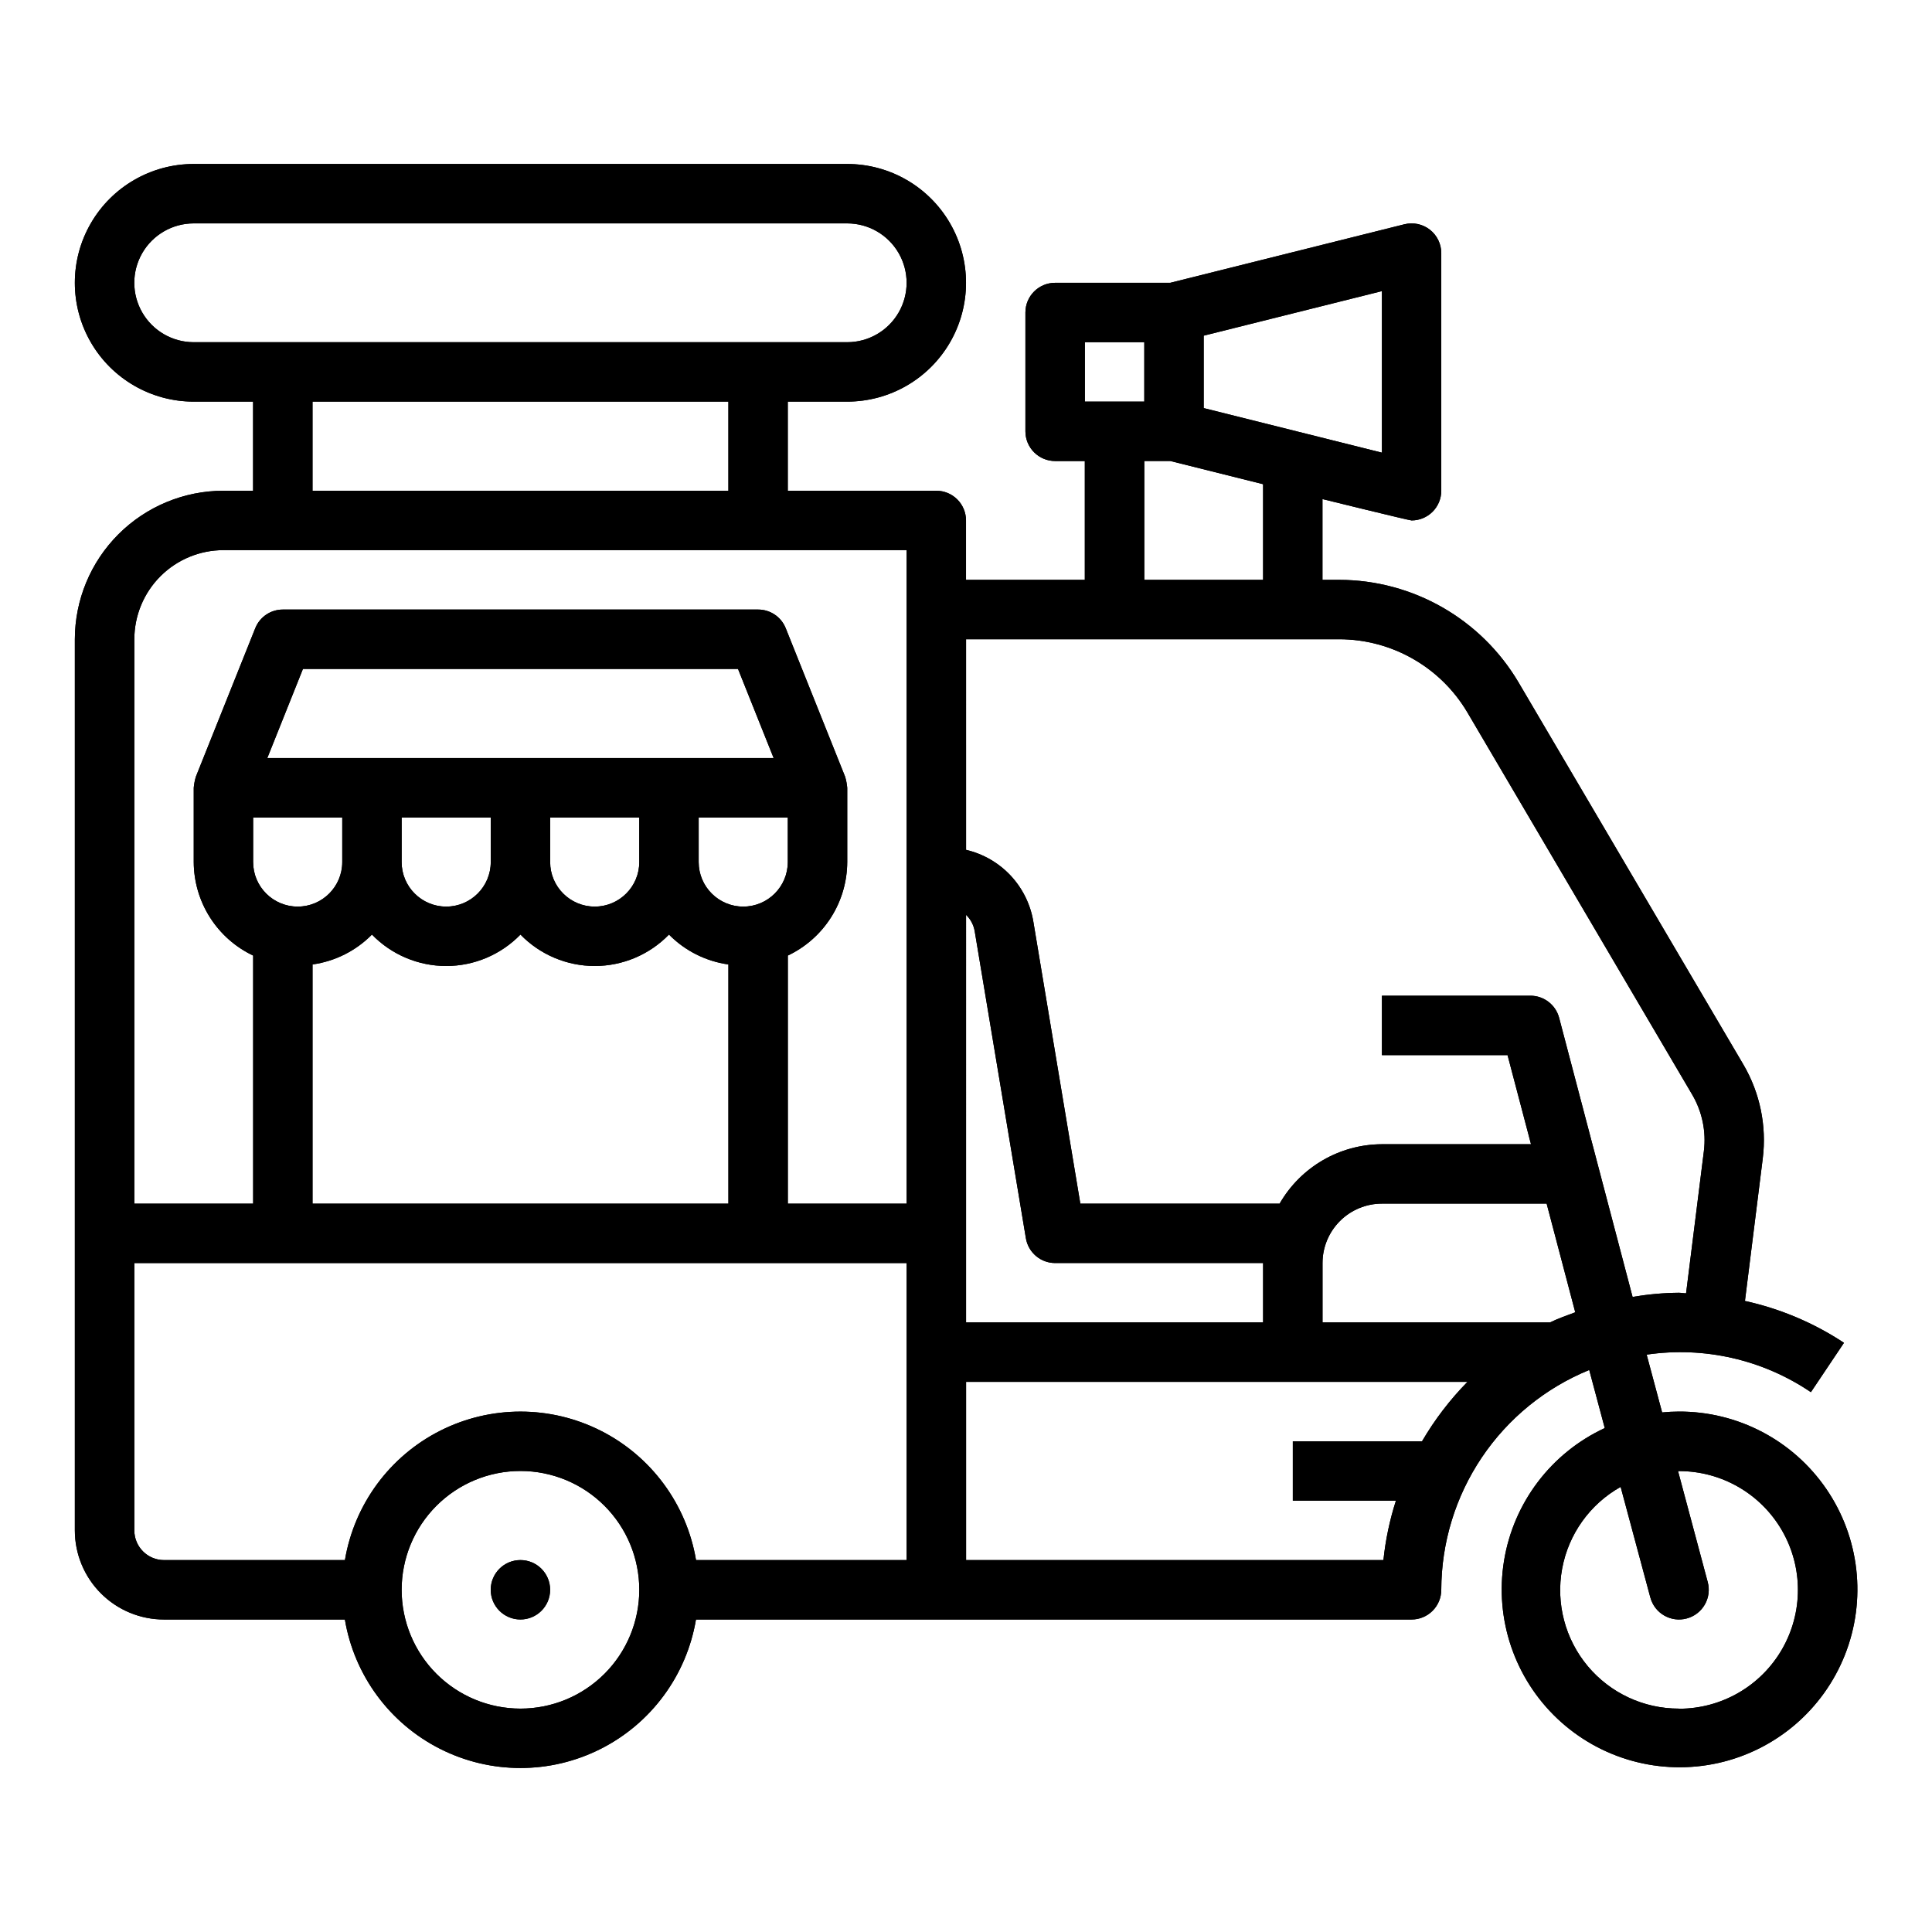 <?xml version="1.0" encoding="UTF-8"?>
<!-- Uploaded to: ICON Repo, www.iconrepo.com, Generator: ICON Repo Mixer Tools -->
<svg fill="#000000" width="800px" height="800px" version="1.1" viewBox="144 144 512 512" xmlns="http://www.w3.org/2000/svg">
 <g>
  <path d="m588.93 518.08c-1.504 0-2.984 0.086-4.449 0.227l-4.102-15.32 0.004 0.004c15.242-2.238 30.77 1.309 43.523 9.949l8.77-13.082c-7.992-5.277-16.891-9.039-26.246-11.094l4.723-37.785c1.062-8.617-0.738-17.344-5.125-24.836l-59.605-101.31c-9.93-16.793-27.973-27.117-47.484-27.164h-4.473v-21.406s22.98 5.66 23.617 5.66c2.09 0 4.09-0.828 5.566-2.305 1.477-1.477 2.305-3.481 2.305-5.566v-62.977c0-2.422-1.117-4.711-3.023-6.203-1.91-1.492-4.402-2.019-6.75-1.434l-62.043 15.508h-30.52c-4.348 0-7.871 3.523-7.871 7.871v31.488c0 2.09 0.828 4.09 2.305 5.566 1.477 1.477 3.481 2.309 5.566 2.309h7.871v31.488h-31.484v-15.746c0-2.086-0.832-4.09-2.309-5.566-1.477-1.477-3.477-2.305-5.566-2.305h-39.359v-23.617h15.746c11.25 0 21.645-6 27.27-15.742s5.625-21.746 0-31.488c-5.625-9.742-16.02-15.746-27.27-15.746h-173.19c-11.246 0-21.645 6.004-27.27 15.746-5.625 9.742-5.625 21.746 0 31.488s16.023 15.742 27.27 15.742h15.746v23.617h-7.871c-10.438 0.012-20.441 4.164-27.82 11.543s-11.527 17.383-11.543 27.816v236.16c0 6.266 2.488 12.27 6.918 16.699 4.43 4.43 10.438 6.918 16.699 6.918h47.941c2.488 14.789 11.855 27.512 25.238 34.277 13.383 6.766 29.188 6.766 42.57 0 13.383-6.766 22.75-19.488 25.238-34.277h189.64c2.09 0 4.09-0.828 5.566-2.305 1.477-1.477 2.305-3.481 2.305-5.566 0.027-12.504 3.766-24.719 10.746-35.09 6.984-10.375 16.891-18.438 28.465-23.164l4.117 15.391c-14.184 6.574-24.188 19.754-26.699 35.188-2.512 15.434 2.793 31.105 14.164 41.84 11.367 10.734 27.32 15.133 42.586 11.738 15.262-3.394 27.848-14.137 33.598-28.676 5.75-14.543 3.91-30.988-4.902-43.902-8.816-12.914-23.461-20.613-39.098-20.559zm-393.6-283.39c-5.625 0-10.82-3.004-13.633-7.875s-2.812-10.871 0-15.742c2.812-4.871 8.008-7.871 13.633-7.871h173.19c5.625 0 10.82 3 13.633 7.871 2.812 4.871 2.812 10.871 0 15.742s-8.008 7.875-13.633 7.875zm141.7 15.742v23.617h-110.21v-23.617zm-55.102 346.37c-8.352 0-16.359-3.32-22.266-9.223-5.906-5.906-9.223-13.914-9.223-22.266s3.316-16.363 9.223-22.266c5.906-5.906 13.914-9.223 22.266-9.223 8.352 0 16.359 3.316 22.266 9.223 5.906 5.902 9.223 13.914 9.223 22.266s-3.316 16.359-9.223 22.266c-5.906 5.902-13.914 9.223-22.266 9.223zm102.34-39.359-55.812-0.004c-2.488-14.785-11.855-27.512-25.238-34.277s-29.188-6.766-42.57 0c-13.383 6.766-22.75 19.492-25.238 34.277h-47.941c-4.348 0-7.871-3.523-7.871-7.871v-70.848h204.67zm-122.02-157.44c7.414-0.004 14.516-3.008 19.68-8.332 5.164 5.324 12.266 8.328 19.68 8.328 7.418 0 14.516-3.004 19.68-8.328 4.234 4.301 9.77 7.082 15.746 7.922v63.387h-110.21v-63.387c5.977-0.84 11.512-3.621 15.746-7.922 5.164 5.324 12.262 8.328 19.68 8.332zm-11.809-27.555v-11.809h23.617v11.809c0 6.523-5.289 11.809-11.809 11.809-6.523 0-11.809-5.285-11.809-11.809zm39.359 0v-11.809h23.617v11.809c0 6.523-5.285 11.809-11.809 11.809-6.519 0-11.809-5.285-11.809-11.809zm39.359 0v-11.809h23.617v11.809c0 6.523-5.285 11.809-11.809 11.809-6.519 0-11.809-5.285-11.809-11.809zm-114.32-27.551 9.445-23.617h115.3l9.445 23.617zm19.863 15.742v11.809c0 6.523-5.289 11.809-11.809 11.809-6.523 0-11.809-5.285-11.809-11.809v-11.809zm149.57 102.34h-31.488v-65.742c4.695-2.227 8.664-5.734 11.449-10.121 2.789-4.387 4.277-9.473 4.297-14.668v-19.68c-0.09-0.992-0.273-1.973-0.559-2.926l-15.742-39.359-0.004-0.004c-1.195-2.988-4.094-4.945-7.312-4.941h-125.95c-3.219-0.004-6.113 1.953-7.312 4.941l-15.742 39.359v0.004c-0.285 0.953-0.473 1.934-0.562 2.926v19.68c0.02 5.195 1.512 10.281 4.297 14.668s6.754 7.894 11.449 10.121v65.742h-31.488v-149.57c0-6.262 2.488-12.27 6.918-16.699 4.426-4.43 10.434-6.918 16.699-6.918h181.05zm78.723-230.02 47.23-11.809v42.809l-47.23-11.809zm15.742 39.359v25.344h-31.488v-31.488h6.902zm-47.23-37.633h15.742v15.742h-15.742zm-31.488 78.719h98.934c13.941 0.031 26.836 7.402 33.93 19.406l59.582 101.3c2.633 4.496 3.719 9.734 3.086 14.91l-4.723 37.715c-0.637 0-1.25-0.141-1.891-0.141v-0.004c-4.117 0.039-8.227 0.41-12.285 1.109l-19.461-73.957c-0.91-3.457-4.031-5.867-7.606-5.871h-39.359v15.742h33.289l6.219 23.617h-39.508c-11.199 0.035-21.531 6.035-27.113 15.746h-52.812l-12.453-74.73c-0.758-4.578-2.856-8.832-6.027-12.219-3.176-3.387-7.281-5.754-11.801-6.809zm0 73.043c1.219 1.176 2.027 2.715 2.297 4.387l13.555 81.309c0.637 3.793 3.918 6.574 7.762 6.574h55.105v15.742h-78.719zm120.84 139.5h-34.246v15.742h27.324v0.004c-1.648 5.117-2.758 10.395-3.312 15.742h-110.6v-47.23h132.87c-4.648 4.731-8.691 10.02-12.035 15.742zm33.914-31.488h-60.289v-15.742c0-4.176 1.66-8.18 4.613-11.133 2.953-2.953 6.957-4.609 11.133-4.609h43.648l7.582 28.797c-2.258 0.84-4.543 1.641-6.691 2.688zm34.176 102.34c-9.332 0.027-18.195-4.098-24.184-11.258-5.984-7.164-8.473-16.617-6.785-25.797 1.684-9.184 7.371-17.137 15.508-21.703l7.871 29.309h0.004c1.125 4.199 5.441 6.691 9.641 5.562 2.019-0.539 3.738-1.859 4.781-3.668s1.328-3.957 0.785-5.973l-7.871-29.418h0.285-0.004c11.25 0 21.645 6 27.27 15.742 5.625 9.742 5.625 21.746 0 31.488-5.625 9.742-16.02 15.746-27.27 15.746z"/>
  <path d="m289.79 565.31c0 4.348-3.523 7.871-7.871 7.871-4.348 0-7.871-3.523-7.871-7.871s3.523-7.875 7.871-7.875c4.348 0 7.871 3.527 7.871 7.875"/>
  <path d="m588.93 518.08c-1.504 0-2.984 0.086-4.449 0.227l-4.102-15.32 0.004 0.004c15.242-2.238 30.77 1.309 43.523 9.949l8.77-13.082c-7.992-5.277-16.891-9.039-26.246-11.094l4.723-37.785c1.062-8.617-0.738-17.344-5.125-24.836l-59.605-101.31c-9.93-16.793-27.973-27.117-47.484-27.164h-4.473v-21.406s22.98 5.66 23.617 5.66c2.09 0 4.09-0.828 5.566-2.305 1.477-1.477 2.305-3.481 2.305-5.566v-62.977c0-2.422-1.117-4.711-3.023-6.203-1.91-1.492-4.402-2.019-6.75-1.434l-62.043 15.508h-30.52c-4.348 0-7.871 3.523-7.871 7.871v31.488c0 2.09 0.828 4.09 2.305 5.566 1.477 1.477 3.481 2.309 5.566 2.309h7.871v31.488h-31.484v-15.746c0-2.086-0.832-4.09-2.309-5.566-1.477-1.477-3.477-2.305-5.566-2.305h-39.359v-23.617h15.746c11.25 0 21.645-6 27.27-15.742s5.625-21.746 0-31.488c-5.625-9.742-16.02-15.746-27.27-15.746h-173.19c-11.246 0-21.645 6.004-27.27 15.746-5.625 9.742-5.625 21.746 0 31.488s16.023 15.742 27.27 15.742h15.746v23.617h-7.871c-10.438 0.012-20.441 4.164-27.82 11.543s-11.527 17.383-11.543 27.816v236.16c0 6.266 2.488 12.27 6.918 16.699 4.43 4.43 10.438 6.918 16.699 6.918h47.941c2.488 14.789 11.855 27.512 25.238 34.277 13.383 6.766 29.188 6.766 42.57 0 13.383-6.766 22.75-19.488 25.238-34.277h189.64c2.09 0 4.09-0.828 5.566-2.305 1.477-1.477 2.305-3.481 2.305-5.566 0.027-12.504 3.766-24.719 10.746-35.09 6.984-10.375 16.891-18.438 28.465-23.164l4.117 15.391c-14.184 6.574-24.188 19.754-26.699 35.188-2.512 15.434 2.793 31.105 14.164 41.84 11.367 10.734 27.32 15.133 42.586 11.738 15.262-3.394 27.848-14.137 33.598-28.676 5.75-14.543 3.91-30.988-4.902-43.902-8.816-12.914-23.461-20.613-39.098-20.559zm-393.6-283.39c-5.625 0-10.82-3.004-13.633-7.875s-2.812-10.871 0-15.742c2.812-4.871 8.008-7.871 13.633-7.871h173.19c5.625 0 10.82 3 13.633 7.871 2.812 4.871 2.812 10.871 0 15.742s-8.008 7.875-13.633 7.875zm141.7 15.742v23.617h-110.21v-23.617zm-55.102 346.37c-8.352 0-16.359-3.32-22.266-9.223-5.906-5.906-9.223-13.914-9.223-22.266s3.316-16.363 9.223-22.266c5.906-5.906 13.914-9.223 22.266-9.223 8.352 0 16.359 3.316 22.266 9.223 5.906 5.902 9.223 13.914 9.223 22.266s-3.316 16.359-9.223 22.266c-5.906 5.902-13.914 9.223-22.266 9.223zm102.34-39.359-55.812-0.004c-2.488-14.785-11.855-27.512-25.238-34.277s-29.188-6.766-42.57 0c-13.383 6.766-22.75 19.492-25.238 34.277h-47.941c-4.348 0-7.871-3.523-7.871-7.871v-70.848h204.67zm-122.02-157.44c7.414-0.004 14.516-3.008 19.68-8.332 5.164 5.324 12.266 8.328 19.68 8.328 7.418 0 14.516-3.004 19.68-8.328 4.234 4.301 9.77 7.082 15.746 7.922v63.387h-110.21v-63.387c5.977-0.84 11.512-3.621 15.746-7.922 5.164 5.324 12.262 8.328 19.68 8.332zm-11.809-27.555v-11.809h23.617v11.809c0 6.523-5.289 11.809-11.809 11.809-6.523 0-11.809-5.285-11.809-11.809zm39.359 0v-11.809h23.617v11.809c0 6.523-5.285 11.809-11.809 11.809-6.519 0-11.809-5.285-11.809-11.809zm39.359 0v-11.809h23.617v11.809c0 6.523-5.285 11.809-11.809 11.809-6.519 0-11.809-5.285-11.809-11.809zm-114.32-27.551 9.445-23.617h115.3l9.445 23.617zm19.863 15.742v11.809c0 6.523-5.289 11.809-11.809 11.809-6.523 0-11.809-5.285-11.809-11.809v-11.809zm149.57 102.34h-31.488v-65.742c4.695-2.227 8.664-5.734 11.449-10.121 2.789-4.387 4.277-9.473 4.297-14.668v-19.68c-0.09-0.992-0.273-1.973-0.559-2.926l-15.742-39.359-0.004-0.004c-1.195-2.988-4.094-4.945-7.312-4.941h-125.95c-3.219-0.004-6.113 1.953-7.312 4.941l-15.742 39.359v0.004c-0.285 0.953-0.473 1.934-0.562 2.926v19.68c0.02 5.195 1.512 10.281 4.297 14.668s6.754 7.894 11.449 10.121v65.742h-31.488v-149.57c0-6.262 2.488-12.27 6.918-16.699 4.426-4.43 10.434-6.918 16.699-6.918h181.05zm78.723-230.02 47.23-11.809v42.809l-47.23-11.809zm15.742 39.359v25.344h-31.488v-31.488h6.902zm-47.23-37.633h15.742v15.742h-15.742zm-31.488 78.719h98.934c13.941 0.031 26.836 7.402 33.93 19.406l59.582 101.3c2.633 4.496 3.719 9.734 3.086 14.91l-4.723 37.715c-0.637 0-1.25-0.141-1.891-0.141v-0.004c-4.117 0.039-8.227 0.41-12.285 1.109l-19.461-73.957c-0.91-3.457-4.031-5.867-7.606-5.871h-39.359v15.742h33.289l6.219 23.617h-39.508c-11.199 0.035-21.531 6.035-27.113 15.746h-52.812l-12.453-74.73c-0.758-4.578-2.856-8.832-6.027-12.219-3.176-3.387-7.281-5.754-11.801-6.809zm0 73.043c1.219 1.176 2.027 2.715 2.297 4.387l13.555 81.309c0.637 3.793 3.918 6.574 7.762 6.574h55.105v15.742h-78.719zm120.84 139.5h-34.246v15.742h27.324v0.004c-1.648 5.117-2.758 10.395-3.312 15.742h-110.6v-47.23h132.87c-4.648 4.731-8.691 10.02-12.035 15.742zm33.914-31.488h-60.289v-15.742c0-4.176 1.66-8.18 4.613-11.133 2.953-2.953 6.957-4.609 11.133-4.609h43.648l7.582 28.797c-2.258 0.84-4.543 1.641-6.691 2.688zm34.176 102.34c-9.332 0.027-18.195-4.098-24.184-11.258-5.984-7.164-8.473-16.617-6.785-25.797 1.684-9.184 7.371-17.137 15.508-21.703l7.871 29.309h0.004c1.125 4.199 5.441 6.691 9.641 5.562 2.019-0.539 3.738-1.859 4.781-3.668s1.328-3.957 0.785-5.973l-7.871-29.418h0.285-0.004c11.25 0 21.645 6 27.27 15.742 5.625 9.742 5.625 21.746 0 31.488-5.625 9.742-16.02 15.746-27.27 15.746z"/>
  <path d="m289.79 565.31c0 4.348-3.523 7.871-7.871 7.871-4.348 0-7.871-3.523-7.871-7.871s3.523-7.875 7.871-7.875c4.348 0 7.871 3.527 7.871 7.875"/>
 </g>
</svg>